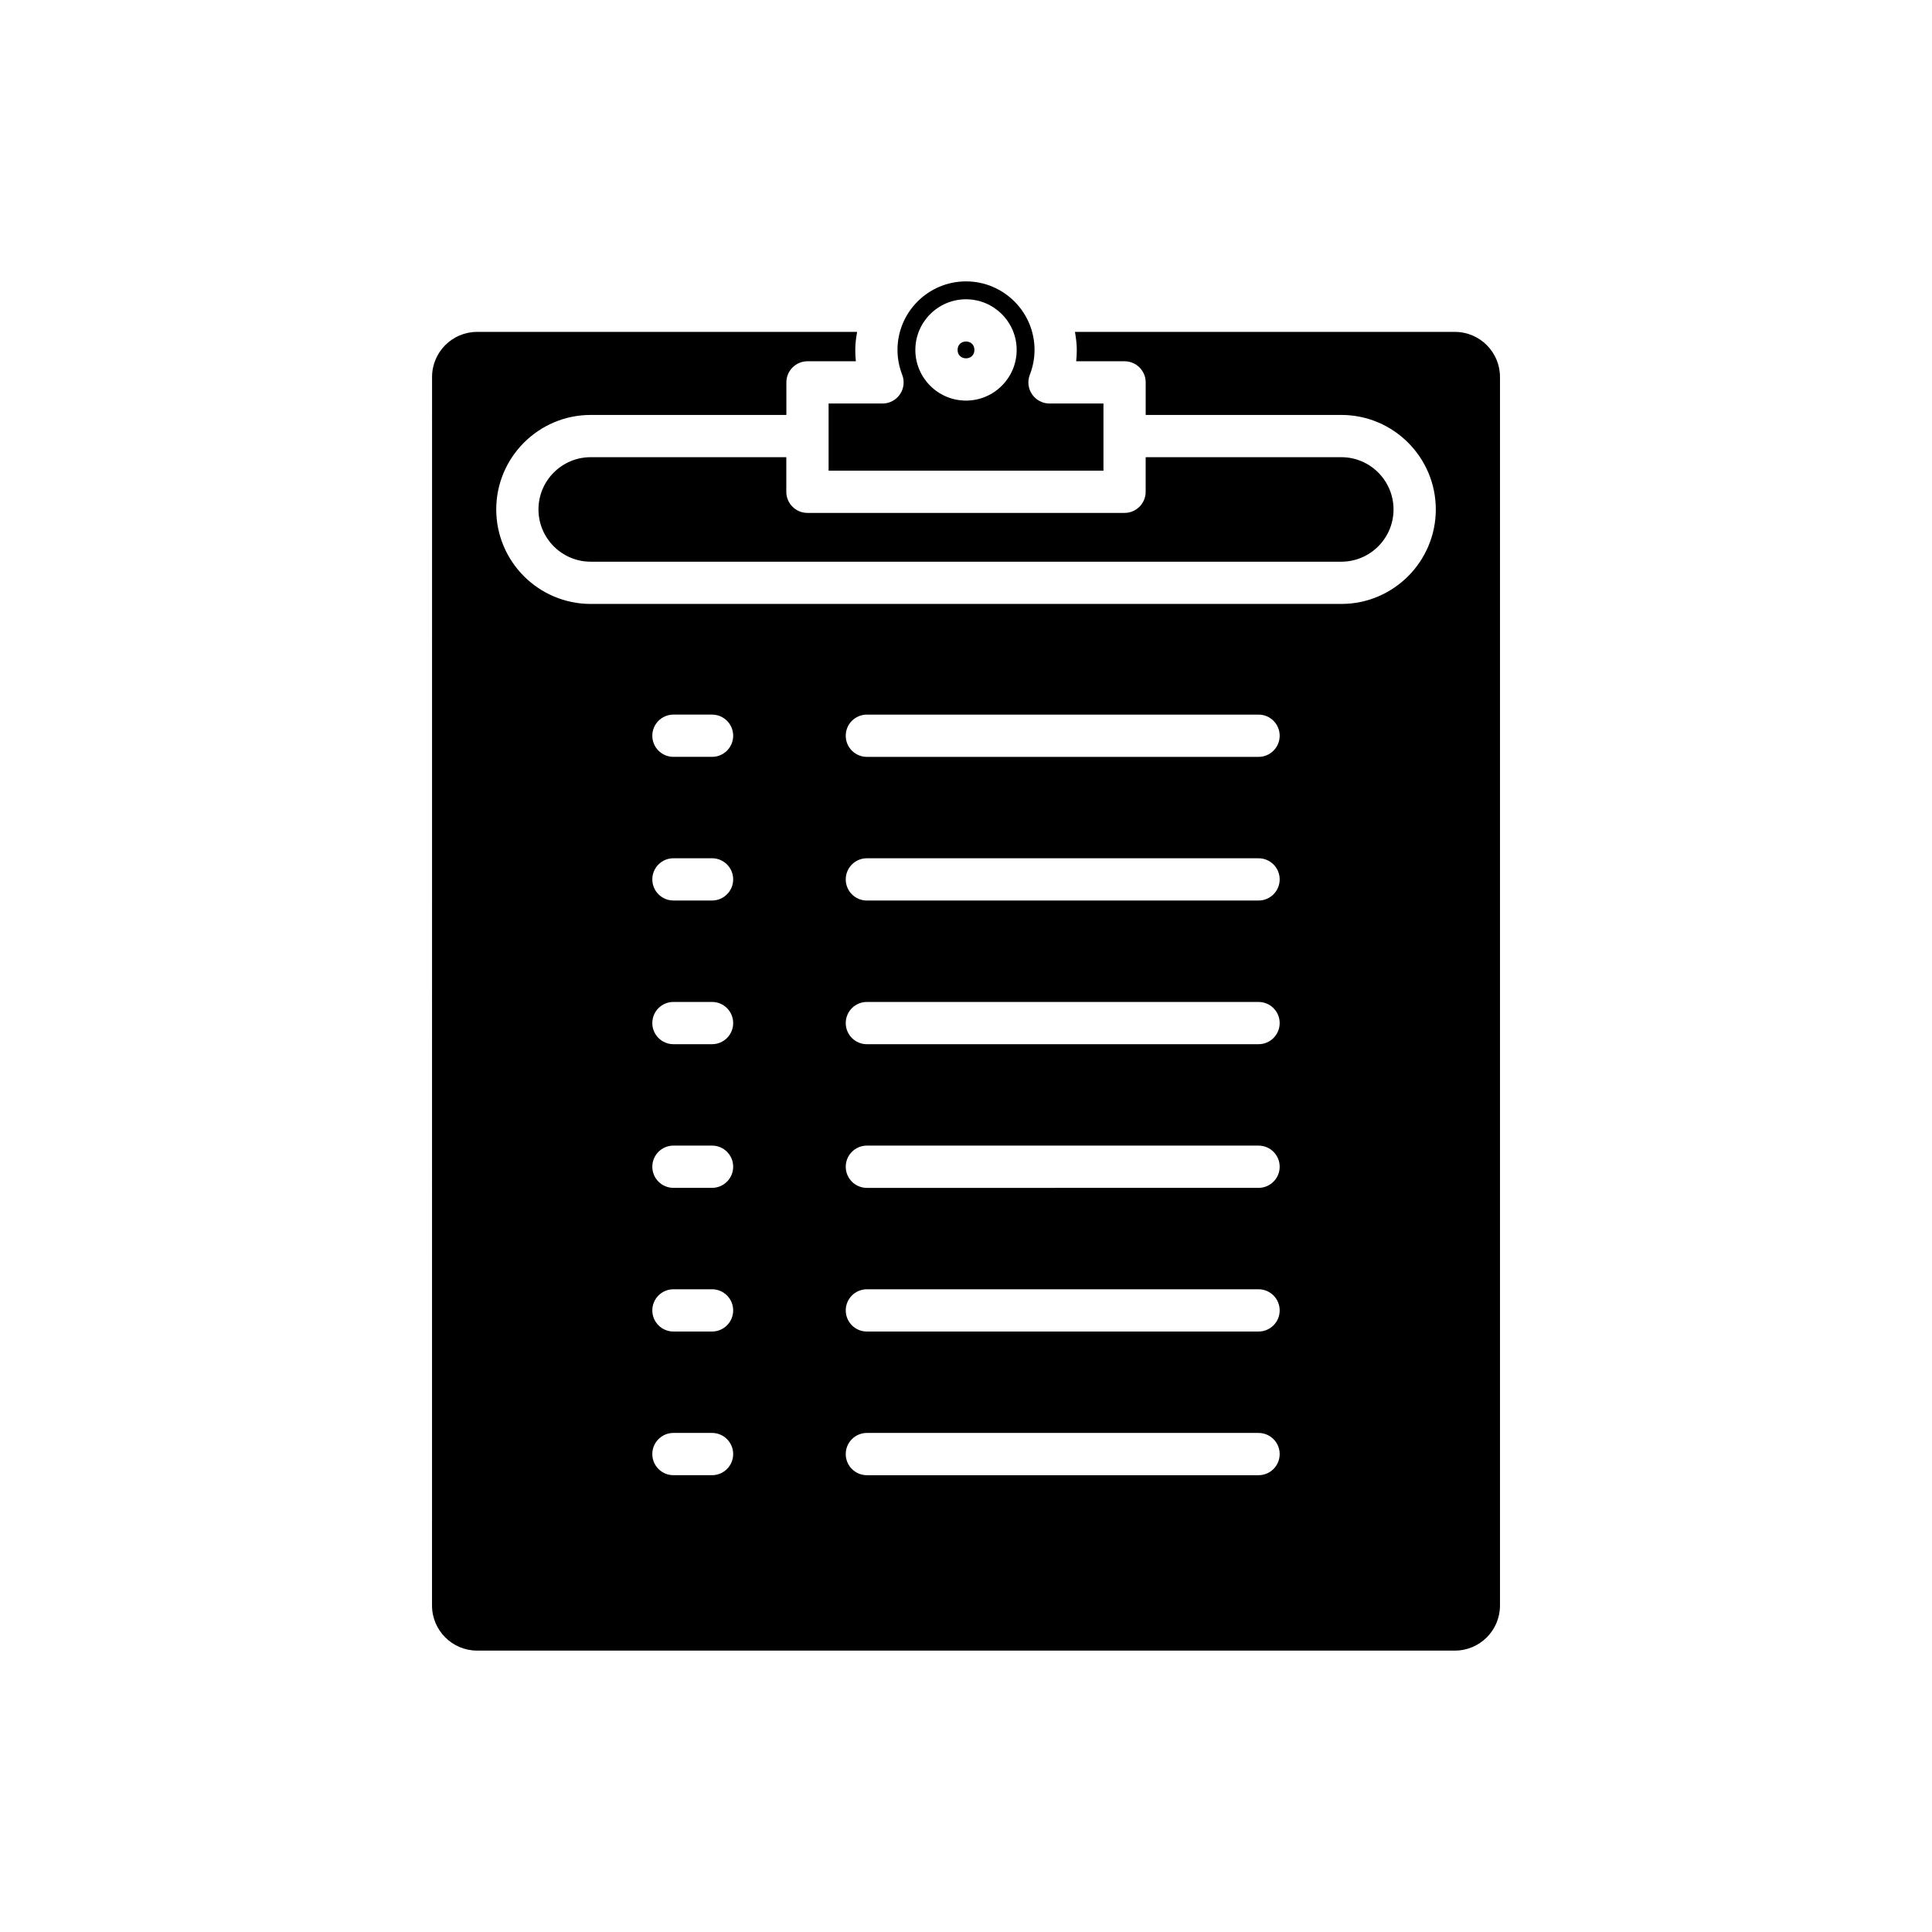 <?xml version="1.0" encoding="UTF-8"?>
<!-- Uploaded to: ICON Repo, www.svgrepo.com, Generator: ICON Repo Mixer Tools -->
<svg fill="#000000" width="800px" height="800px" version="1.1" viewBox="144 144 512 512" xmlns="http://www.w3.org/2000/svg">
 <g>
  <path d="m300.54 265.16c-7.633 0-13.84 6.211-13.84 13.848 0 7.633 6.211 13.848 13.84 13.848h198.92c7.633 0 13.84-6.211 13.84-13.848 0-7.633-6.211-13.848-13.84-13.848h-51.848v9.168c0 3.09-2.504 5.598-5.598 5.598h-84.035c-3.094 0-5.598-2.508-5.598-5.598v-9.168z"/>
  <path d="m402.23 236.73c0 2.977-4.461 2.977-4.461 0 0-2.973 4.461-2.973 4.461 0"/>
  <path d="m417.51 248.5c-1.043-1.523-1.27-3.465-0.594-5.188 0.824-2.133 1.246-4.344 1.246-6.578 0-10.016-8.145-18.164-18.16-18.164s-18.16 8.148-18.16 18.164c0 2.234 0.422 4.445 1.246 6.578 0.672 1.723 0.449 3.664-0.594 5.188-1.043 1.523-2.773 2.438-4.621 2.438h-14.289v17.793h72.84v-17.793h-14.293c-1.848 0-3.578-0.914-4.621-2.438zm-17.508 1.664c-7.402 0-13.426-6.023-13.426-13.426 0-7.402 6.023-13.426 13.426-13.426s13.426 6.023 13.426 13.426c0 7.398-6.027 13.426-13.426 13.426z"/>
  <path d="m258.49 569.48c0 6.586 5.356 11.945 11.938 11.945h259.14c6.586 0 11.945-5.356 11.945-11.945v-325.58c0-6.586-5.359-11.945-11.945-11.945h-100.69c0.258 1.562 0.484 3.141 0.484 4.777 0 1.008-0.055 2.008-0.16 3.008h12.82c3.094 0 5.598 2.508 5.598 5.598v8.625h51.848c13.805 0 25.035 11.234 25.035 25.043 0 13.809-11.234 25.043-25.035 25.043h-198.92c-13.805 0-25.039-11.234-25.039-25.043 0-13.809 11.234-25.043 25.039-25.043h51.848v-8.625c0-3.09 2.504-5.598 5.598-5.598h12.82c-0.105-0.996-0.16-2-0.16-3.008 0-1.637 0.223-3.215 0.484-4.777h-100.7c-6.582 0-11.938 5.356-11.938 11.945zm115.24-236.1h103.8c3.094 0 5.598 2.508 5.598 5.598 0 3.09-2.504 5.598-5.598 5.598h-103.8c-3.094 0-5.598-2.508-5.598-5.598 0-3.094 2.504-5.598 5.598-5.598zm0 38.07h103.8c3.094 0 5.598 2.508 5.598 5.598s-2.504 5.598-5.598 5.598l-103.8 0.004c-3.094 0-5.598-2.508-5.598-5.598 0-3.094 2.504-5.602 5.598-5.602zm0 38.078h103.8c3.094 0 5.598 2.508 5.598 5.598s-2.504 5.598-5.598 5.598h-103.8c-3.094 0-5.598-2.508-5.598-5.598 0-3.094 2.504-5.598 5.598-5.598zm0 38.07h103.8c3.094 0 5.598 2.508 5.598 5.598 0 3.09-2.504 5.598-5.598 5.598l-103.8 0.004c-3.094 0-5.598-2.508-5.598-5.598 0-3.094 2.504-5.602 5.598-5.602zm0 38.074h103.8c3.094 0 5.598 2.508 5.598 5.598 0 3.09-2.504 5.598-5.598 5.598h-103.8c-3.094 0-5.598-2.508-5.598-5.598 0-3.09 2.504-5.598 5.598-5.598zm0 38.074h103.8c3.094 0 5.598 2.508 5.598 5.598 0 3.094-2.504 5.598-5.598 5.598h-103.8c-3.094 0-5.598-2.504-5.598-5.598s2.504-5.598 5.598-5.598zm-51.262-190.37h10.234c3.094 0 5.598 2.508 5.598 5.598 0 3.09-2.504 5.598-5.598 5.598h-10.234c-3.094 0-5.598-2.508-5.598-5.598 0-3.094 2.504-5.598 5.598-5.598zm0 38.07h10.234c3.094 0 5.598 2.508 5.598 5.598s-2.504 5.598-5.598 5.598h-10.234c-3.094 0-5.598-2.508-5.598-5.598s2.504-5.598 5.598-5.598zm0 38.078h10.234c3.094 0 5.598 2.508 5.598 5.598s-2.504 5.598-5.598 5.598h-10.234c-3.094 0-5.598-2.508-5.598-5.598 0-3.094 2.504-5.598 5.598-5.598zm0 38.07h10.234c3.094 0 5.598 2.508 5.598 5.598 0 3.09-2.504 5.598-5.598 5.598h-10.234c-3.094 0-5.598-2.508-5.598-5.598 0-3.09 2.504-5.598 5.598-5.598zm0 38.074h10.234c3.094 0 5.598 2.508 5.598 5.598 0 3.09-2.504 5.598-5.598 5.598h-10.234c-3.094 0-5.598-2.508-5.598-5.598 0-3.09 2.504-5.598 5.598-5.598zm0 38.074h10.234c3.094 0 5.598 2.508 5.598 5.598 0 3.094-2.504 5.598-5.598 5.598h-10.234c-3.094 0-5.598-2.504-5.598-5.598s2.504-5.598 5.598-5.598z"/>
 </g>
</svg>